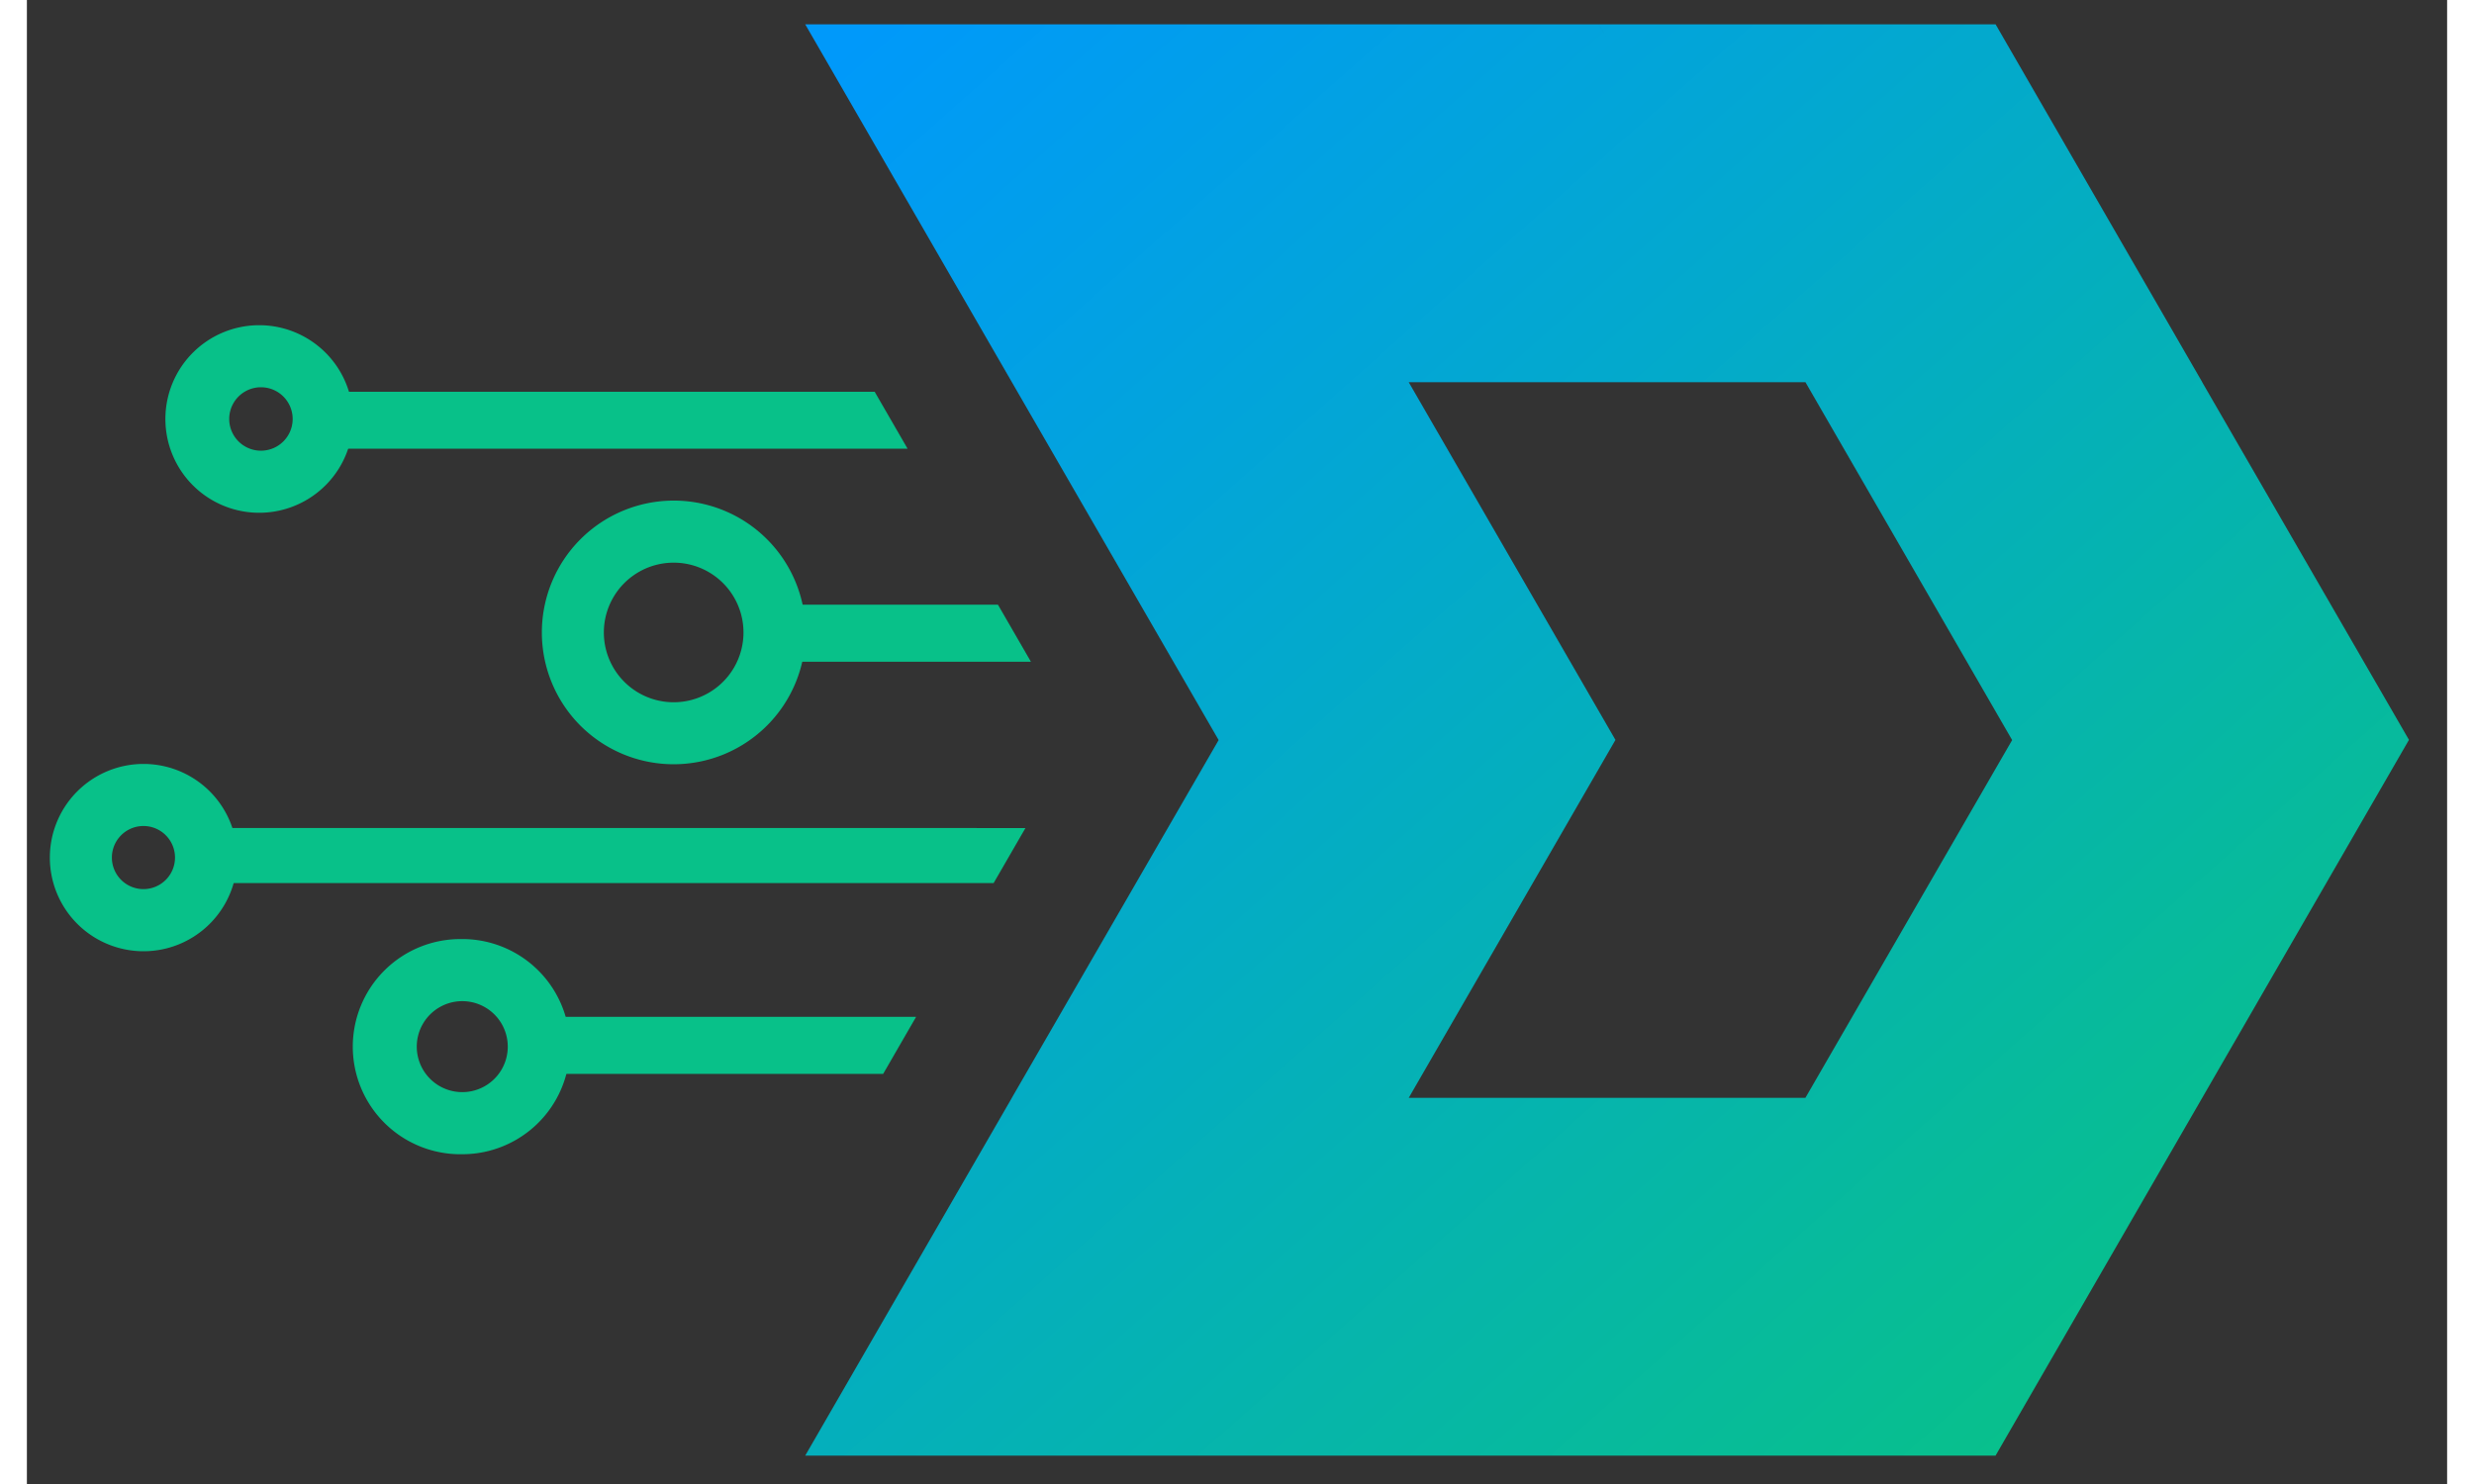 <svg xmlns="http://www.w3.org/2000/svg" width="55" height="33" fill="none" viewBox="0 0 75 46"><rect x="0" y="0" width="75" height="46" fill="#333333" stroke="none"/><path fill="#08C189" d="M3.612 25.604a.978.978 0 1 1 0 1.956.978.978 0 0 1 0-1.956m0-1.924a2.903 2.903 0 0 0-2.053 4.953 2.903 2.903 0 1 0 2.053-4.953m9.88 7.353a1.41 1.41 0 1 1 0 2.82 1.41 1.41 0 0 1 0-2.82m0-1.924a3.335 3.335 0 1 0 0 6.669 3.335 3.335 0 0 0 0-6.67M7.253 12.004a.983.983 0 1 1 0 1.966.983.983 0 0 1 0-1.966m0-1.923a2.907 2.907 0 1 0 0 5.813 2.907 2.907 0 0 0 0-5.813m12.79 7.36a2.163 2.163 0 1 1 0 4.327 2.163 2.163 0 0 1 0-4.327m0-1.924a4.088 4.088 0 0 0-2.89 6.976 4.088 4.088 0 0 0 6.978-2.89 4.086 4.086 0 0 0-4.088-4.086"/><path fill="#08C189" d="m27.556 31.519-1.021 1.768H15.757v-1.768zm3.388-5.852-.986 1.706H5.452v-1.707zm.169-5.156h-7.975v-1.767h6.954zm-3.821-6.602H9.272v-1.765h17z"/><path fill="url(#a)" d="M67.411 11.848v-.004L61.008.754H48.71l.26.452-.26-.451H24.12l6.405 11.093 6.406 11.092-6.406 11.086v.003l-6.404 11.088v.003h36.886l6.405-11.092 6.405-11.093v-.003zM55.116 34.027v.003H42.822l6.405-11.093v-.003l-6.405-11.086h12.294l6.405 11.092z"/><path fill="#fff" d="M85.216 33.75V21.132h-4.551v-3.185h12.683v3.185h-4.562V33.75z"/><defs><linearGradient id="a" x1="26.155" x2="64.671" y1=".755" y2="44.188" gradientUnits="userSpaceOnUse"><stop stop-color="#0099FA"/><stop offset="1" stop-color="#08C189"/></linearGradient></defs></svg>